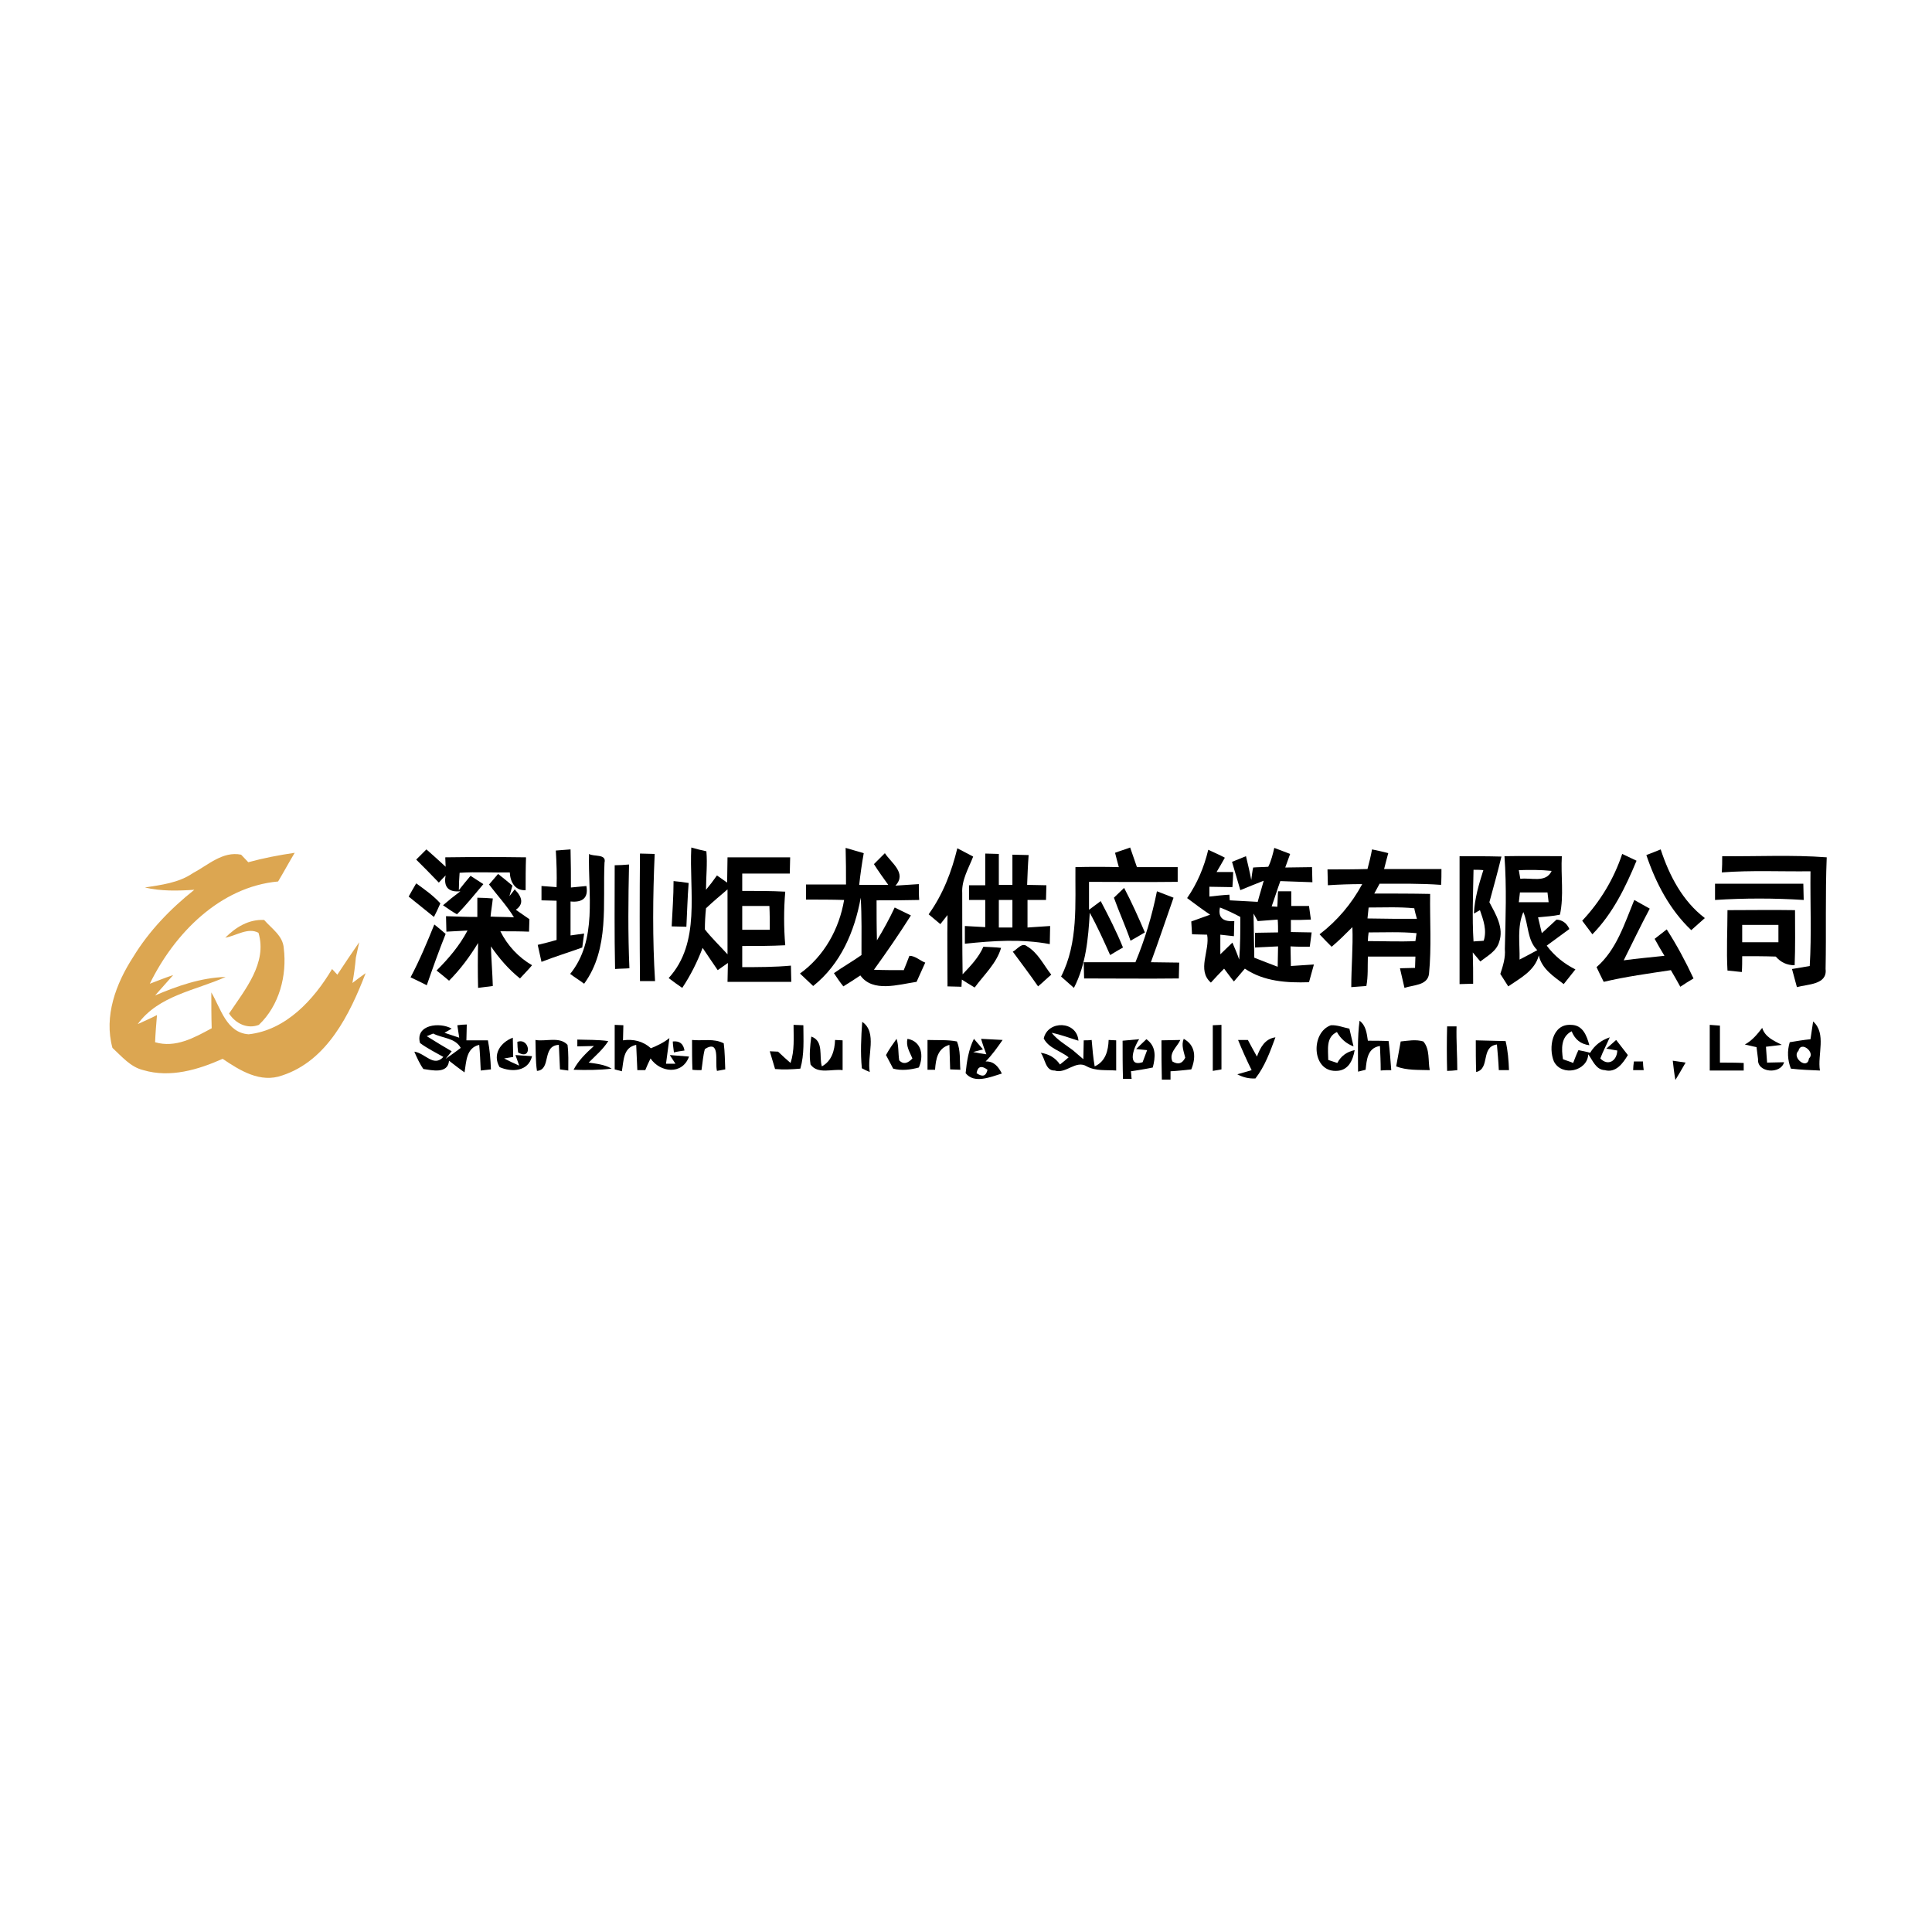 <?xml version="1.0" encoding="utf-8"?>
<!-- Generator: Adobe Illustrator 21.1.0, SVG Export Plug-In . SVG Version: 6.00 Build 0)  -->
<svg version="1.1" id="Слой_1" xmlns="http://www.w3.org/2000/svg" xmlns:xlink="http://www.w3.org/1999/xlink" x="0px" y="0px"
	 viewBox="0 0 512 512" style="enable-background:new 0 0 512 512;" xml:space="preserve">
<style type="text/css">
	.st0{fill:#FFFFFF;}
	.st1{fill:#DCA651;}
</style>
<rect class="st0" width="512" height="512"/>
<g id="_x23_000000ff">
	<path d="M110.3,227.8c0.9-0.9,1.8-1.8,2.7-2.7c1.7,1.5,3.4,3,5.1,4.6c0-0.6-0.1-1.8-0.1-2.5c7.2-0.1,14.3-0.1,21.4,0
		c-0.1,2.9-0.1,5.8-0.1,8.7c-2.8,0.2-4.1-2.2-4.2-4.7c-4.4,0.1-8.9-0.2-13.3,0.1c-0.1,1.1-0.2,3.4-0.2,4.6c0.8-1,2.3-2.9,3.1-3.8
		c0.8,0.5,2.5,1.6,3.4,2.2c-2.3,2.7-4.5,5.5-7,8c-1.3-0.7-2.5-1.6-3.7-2.4c1.5-1.3,3-2.5,4.6-3.7c-3.1,0.3-4.5-1.1-3.9-4.2
		c-0.5,0.5-1.4,1.4-1.8,1.9C114.3,231.8,112.3,229.8,110.3,227.8z"/>
	<path d="M147.3,225.4c1-0.1,2.9-0.2,3.9-0.3c0.1,3.4,0.1,6.8,0.1,10.1c1-0.1,3.1-0.3,4.1-0.4c0.6,3.3-1.2,4.4-4.2,4.1c0,3,0,6,0,9
		c0.9-0.1,2.7-0.4,3.6-0.5c-0.1,0.9-0.4,2.8-0.5,3.7c-3.6,1.3-7.2,2.4-10.8,3.8c-0.3-1.5-0.7-3-1-4.5c1.7-0.4,3.3-0.8,5-1.3
		c0-3.5,0-6.9,0-10.4c-1,0-3-0.1-4-0.1c0-1.3,0-2.6,0-3.8c1,0.1,3,0.2,4,0.3C147.6,231.9,147.5,228.7,147.3,225.4z"/>
	<path d="M183.2,224.6c1,0.3,3,0.8,4,1c0.3,3.4-0.1,6.8-0.1,10.2c1-1.2,2-2.5,2.9-3.8c0.7,0.5,2,1.4,2.7,1.9c0-2.2,0.1-4.5,0.1-6.7
		c5.5,0,11,0,16.6,0c0,1.1-0.1,3.2-0.1,4.3c-4.2,0-8.4,0-12.6,0c0,1.2,0,3.5,0,4.6c3.8,0,7.6,0,11.4,0.2c-0.4,4.7-0.4,9.5,0,14.2
		c-3.8,0.2-7.6,0.2-11.4,0.2c0,1.9,0,3.8,0,5.6c4.3,0,8.6,0,12.9-0.4c0,1.4,0.1,2.9,0.1,4.3c-5.7,0-11.3,0-16.9,0
		c0-1.2,0.1-3.7,0.1-5c-0.7,0.5-2,1.4-2.7,1.9c-1.4-2-2.7-4-4-5.9c-1.4,3.7-3.2,7.3-5.4,10.6c-0.9-0.6-2.7-1.9-3.6-2.6
		C185.8,249.8,182.6,236.2,183.2,224.6 M187.1,240.7c-0.2,1.9-0.3,3.8-0.3,5.6c1.8,2.3,4,4.4,6,6.6c0-5.7,0-11.5,0-17.2
		C190.8,237.4,188.9,239,187.1,240.7 M196.7,240.1c0,2.1,0,4.2,0,6.3c2.4,0,4.9,0,7.3,0c0-2.1,0-4.2-0.1-6.3
		C201.5,240.1,199.1,240.1,196.7,240.1z"/>
	<path d="M224.1,224.7c1.6,0.5,3.2,0.9,4.8,1.4c-0.5,2.8-0.9,5.6-1.2,8.4c2.6,0,5.1,0,7.7,0c-1.3-1.8-2.6-3.6-3.8-5.5
		c0.7-0.7,2.2-2.2,2.9-2.9c1.7,2.6,5.9,5.3,2.8,8.6c2.1-0.1,4.1-0.3,6.2-0.4c0,1,0,3.2,0.1,4.2c-3.8,0.1-7.5,0.1-11.3,0.1
		c0,3.5,0,7.1,0.1,10.6c1.7-2.8,3.3-5.7,4.7-8.7c1.4,0.7,2.9,1.4,4.3,2.1c-3.1,4.9-6.4,9.7-9.8,14.4c2.6,0.1,5.3,0.1,7.9,0.1
		c0.4-0.9,1.1-2.8,1.5-3.8c1.6,0,2.8,1.3,4.2,1.8c-0.8,1.7-1.5,3.4-2.3,5.1c-4.8,0.7-11.6,2.9-14.9-1.7c-1.5,1-3,2-4.5,2.9
		c-0.9-1.1-1.7-2.3-2.5-3.5c2.4-1.7,4.9-3.1,7.3-4.8c0-5.1,0.1-10.2-0.2-15.2c-1.6,8.9-5.3,17.6-12.6,23.4c-0.9-0.8-2.6-2.5-3.5-3.3
		c6.4-4.6,10.4-11.8,11.7-19.5c-3.4-0.1-6.7-0.1-10.1-0.1c0-1.3,0-2.7,0-4c3.5,0,7.1,0,10.6,0C224.2,231.2,224.2,228,224.1,224.7z"
		/>
	<path d="M253.7,224.8c1.4,0.7,2.8,1.5,4.2,2.2c-1.2,3.1-3.1,6.2-2.9,9.7c0,7.2,0,14.3,0.1,21.5c2.1-2.2,4.3-4.5,5.5-7.3
		c1.6,0.1,3.1,0.1,4.7,0.3c-1.2,4.1-4.5,7.1-7,10.5c-1.2-0.7-2.3-1.4-3.4-2.1l-0.1,1.9c-0.9,0-2.8-0.1-3.7-0.1
		c0-6.3-0.1-12.6,0-18.9c-0.5,0.6-1.4,1.8-1.9,2.4c-0.8-0.7-2.3-1.9-3.1-2.6C249.9,237,252.2,231,253.7,224.8z"/>
	<path d="M295.5,226c1.3-0.5,2.7-0.9,4-1.4c0.6,1.7,1.2,3.5,1.8,5.2c3.6,0,7.2,0,10.8,0c0,1.3,0,2.6,0,3.9c-7.8,0.1-15.7,0-23.5,0
		c0,2.5,0,4.9,0,7.4c0.8-0.6,2.3-1.7,3.1-2.3c2.1,4,4.2,8.1,5.9,12.3c-0.9,0.5-2.6,1.5-3.4,2c-1.7-3.8-3.4-7.6-5.4-11.2
		c-0.4,6.8-1,13.7-4.2,19.9c-0.8-0.7-2.5-2.2-3.4-3c4.6-9,3.7-19.3,3.8-29c3.8-0.1,7.7-0.1,11.5,0
		C296.2,228.6,295.8,227.3,295.5,226z"/>
	<path d="M337.7,224.7c1.4,0.5,2.8,1.1,4.2,1.6c-0.4,1.2-0.9,2.4-1.3,3.6c2.4,0,4.7-0.1,7.1-0.1c0,1.3,0.1,2.6,0.1,4
		c-2.8-0.1-5.7-0.2-8.5-0.3c-0.8,2.2-1.5,4.5-2.3,6.7c0.4,0,1.1,0.1,1.5,0.1c0.1-1,0.1-3.1,0.2-4.1c0.9,0,2.6,0,3.5,0
		c0,1,0,2.9,0,3.9c1.6,0,3.1,0,4.7,0c0.1,0.9,0.4,2.7,0.5,3.6c-1.8,0.1-3.5,0.1-5.3,0.1c0,0.8,0,2.4,0,3.2c1.8,0,3.7,0.1,5.5,0.1
		c-0.1,1-0.4,2.9-0.5,3.8c-1.7,0-3.4,0-5.1-0.1c0,1.7,0.1,3.5,0.1,5.2c2-0.1,4.1-0.3,6.1-0.4c-0.3,1.2-1,3.5-1.3,4.7
		c-5.9,0.2-12-0.2-17-3.6c-0.7,0.8-2.2,2.6-2.9,3.4c-0.7-0.8-1.9-2.5-2.6-3.4c-0.9,0.9-2.7,2.8-3.5,3.7c-3.8-3.3-0.2-8.5-1-12.7
		c-1,0-3-0.1-4-0.1c-0.1-1.2-0.1-2.3-0.2-3.4c1.7-0.6,3.3-1.2,5-1.8c-2.1-1.4-4.1-2.9-6.1-4.4c2.7-3.9,4.5-8.2,5.6-12.8
		c1.1,0.5,3.3,1.5,4.4,2.1c-0.7,1.3-1.5,2.6-2.2,3.8c1.1,0,3.3,0,4.4,0c0,1-0.1,3-0.2,4c-2,0-4.1-0.1-6.1-0.1c0,0.7,0,1.9,0,2.6
		c1.8-0.2,3.5-0.4,5.3-0.5l0.1,1.5c2.5,0.1,5,0.3,7.4,0.4c0.5-1.9,1.1-3.7,1.6-5.6c-2.1,0.8-4.2,1.7-6.2,2.5c-0.7-2.5-1.5-5-2.2-7.5
		c0.9-0.4,2.8-1.1,3.7-1.5c0.5,2.1,1,4.2,1.4,6.3c0.1-0.8,0.3-2.5,0.5-3.3c1-0.1,3-0.1,4-0.2C336.9,228.1,337.3,226.4,337.7,224.7
		 M323.3,240.5c-0.6,2.9,1.1,3.8,3.8,3.6c0,1-0.1,3-0.1,4c-0.9-0.1-2.7-0.3-3.6-0.4c0,1.7,0,3.5,0,5.2c0.8-0.8,2.4-2.3,3.2-3.1
		c0.5,1.1,1.4,3.3,1.8,4.5c0.3-3.8,0.3-7.5,0.3-11.3C327,242.1,325.2,241.2,323.3,240.5 M332.2,242.1c0.1,3.9,0.1,7.8,0.2,11.7
		c2,0.8,4.1,1.6,6.2,2.4c0-1.8,0.1-3.6,0.1-5.4c-2,0.1-4,0.2-6.1,0.3c0-1,0-2.9,0-3.9c2,0,4-0.1,6.1-0.1c0-0.8,0-2.6-0.1-3.4
		c-1.8,0.1-3.5,0.3-5.3,0.4C333,243.6,332.5,242.6,332.2,242.1z"/>
	<path d="M363.6,225.1c1.4,0.3,2.9,0.6,4.3,1c-0.3,1-0.8,3.1-1.1,4.2c5.1,0,10.2,0,15.2,0c0,1,0,3.2-0.1,4.2
		c-5.4-0.4-10.9-0.3-16.3-0.3c-0.4,0.7-1.1,2-1.4,2.6c4.9,0,9.9,0,14.8,0.1c-0.1,7,0.4,14.1-0.3,21.2c-0.4,3.1-4.2,2.9-6.5,3.7
		c-0.4-1.7-0.8-3.5-1.2-5.2c1,0,3-0.1,4-0.1c0-0.8,0.1-2.3,0.1-3c-4.2,0-8.4,0-12.6,0c-0.1,2.6,0.1,5.2-0.4,7.8c-1,0.1-3,0.2-4,0.3
		c0-5.3,0.5-10.6,0.3-15.9c-1.8,1.8-3.6,3.6-5.5,5.2c-1.1-1.1-2.2-2.2-3.2-3.3c4.7-3.6,8.5-8.1,11.3-13.3c-3.1,0-6.1,0.1-9.1,0.3
		c0-1-0.1-3.1-0.1-4.2c3.5,0,7.1,0,10.6-0.1C362.9,228.4,363.3,226.8,363.6,225.1 M362.7,240.5c-0.1,0.7-0.2,2.2-0.3,2.9
		c4.4,0.1,8.8,0.1,13.1,0.1c-0.2-0.7-0.6-2.1-0.7-2.8C370.7,240.3,366.7,240.5,362.7,240.5 M362.7,247.1c-0.1,0.6-0.2,1.7-0.2,2.3
		c4.2,0,8.4,0.2,12.6,0c0.1-0.5,0.2-1.6,0.3-2.1C371.1,246.9,366.9,247.1,362.7,247.1z"/>
	<path d="M156.1,226.3c1.2,0.8,4.7-0.1,4.1,2.3c-0.5,10.7,1.4,22.8-5.4,32.1c-1.2-0.9-2.5-1.7-3.7-2.6
		C158.4,249.1,155.8,236.8,156.1,226.3z"/>
	<path d="M169.6,226.2c1,0,2.9,0.1,3.9,0.1c-0.5,11.2-0.6,22.5,0.1,33.7c-1,0-3,0-4,0C169.5,248.7,169.5,237.4,169.6,226.2z"/>
	<path d="M261.1,226.2c0.9,0,2.7,0.1,3.6,0.1c0,2.7,0,5.5,0,8.2c0.9,0,2.7,0,3.6,0c0-2.7,0-5.3,0-8c1.4,0,2.9,0.1,4.3,0.1
		c-0.2,2.6-0.3,5.2-0.4,7.9c1.7,0,3.4,0.1,5.1,0.1c0,1.3-0.1,2.6-0.1,3.9c-1.7,0-3.3,0-4.9,0c0,2.4,0,4.9,0,7.3c2-0.1,4-0.3,6-0.4
		c0,1.2-0.1,3.6-0.1,4.8c-7.4-1.4-15-0.9-22.5-0.1c0-1.2,0-3.5,0-4.7c1.8,0.1,3.6,0.2,5.4,0.3c0-2.4,0-4.8,0-7.2c-1.1,0-3.2,0-4.3,0
		c0-1,0-3,0-3.9c1.4,0,2.9,0,4.3,0C261.1,231.7,261.1,228.9,261.1,226.2 M264.7,238.5c0,2.4,0,4.9,0,7.3c1.2,0,2.4,0,3.6,0
		c0-2.4,0-4.9,0-7.3C267.1,238.5,265.9,238.5,264.7,238.5z"/>
	<path d="M386.8,226.9c3.7,0,7.4,0,11.1,0.1c-1,4.1-2.1,8.1-3.2,12.1c1.7,3.2,3.9,6.8,2.6,10.5c-0.7,2.5-3.1,3.7-5,5.2
		c-0.5-0.6-1.5-1.8-2-2.4c0.1,2.8,0.1,5.5,0.1,8.3c-0.9,0-2.7,0.1-3.6,0.1C386.8,249.4,386.8,238.2,386.8,226.9 M390.5,230.5
		c-0.1,6.3-0.4,12.7,0,19c0.7-0.1,2-0.1,2.7-0.2c0.9-2.8-0.1-5.5-1-8.1l-1.6,0.9c0.2-4,1.3-7.7,2.5-11.5
		C392.4,230.5,391.1,230.5,390.5,230.5z"/>
	<path d="M398.7,226.9c5.1-0.1,10.1,0,15.2,0c-0.3,5.1,0.6,10.5-0.5,15.5c-1.9,0.4-3.8,0.5-5.8,0.7c0.3,1.4,0.7,2.8,1,4.2
		c1.3-1.2,2.6-2.4,3.9-3.6c1.5,0.1,2.7,0.9,3.4,2.5c-2,1.5-4,2.9-6,4.4c2,2.7,4.6,4.8,7.6,6.3c-0.8,1-2.3,2.9-3.1,3.9
		c-2.6-2-5.8-4-6.6-7.6c-1.1,4.1-4.9,6-8.1,8.2c-0.7-1.1-1.4-2.2-2.1-3.3c0.7-2.1,1.4-4.3,1.2-6.6
		C399,243.3,399.3,235.1,398.7,226.9 M402.5,230.6c0.1,0.6,0.3,1.8,0.4,2.3c2.8-0.4,6.8,1.2,8.3-2.1
		C408.3,230.5,405.4,230.5,402.5,230.6 M402.8,236.5c-0.1,0.7-0.2,2-0.3,2.6c2.6,0,5.3,0,7.9,0c-0.1-0.7-0.2-2-0.3-2.6
		C407.7,236.5,405.3,236.5,402.8,236.5 M402.7,254.3c1.5-0.8,3.1-1.6,4.7-2.5c-2.7-2.6-2.3-6.8-3.7-10.1
		C402,245.7,402.8,250.1,402.7,254.3z"/>
	<path d="M429.9,226.3c1.3,0.6,2.5,1.2,3.8,1.8c-2.9,7-6.3,14-11.7,19.5c-0.9-1.2-1.8-2.4-2.7-3.6
		C424.1,238.9,427.7,232.9,429.9,226.3z"/>
	<path d="M436.3,226.6c1-0.4,2.9-1.1,3.8-1.5c2.3,7,5.8,13.7,11.7,18.2c-1.2,1.1-2.4,2.1-3.6,3.2C442.5,241.1,438.8,234,436.3,226.6
		z"/>
	<path d="M456.4,226.9c9.2,0.1,18.5-0.4,27.7,0.3c-0.4,9.9-0.1,19.7-0.3,29.6c0.5,4.2-4.8,4-7.6,4.8c-0.3-1.2-1-3.6-1.3-4.8
		c1.2-0.2,3.5-0.6,4.7-0.8c0.5-8.4,0.1-16.7,0.2-25.1c-7.8,0.1-15.7-0.3-23.5,0.3C456.4,229.7,456.4,228.3,456.4,226.9z"/>
	<path d="M162.9,229.3c1,0,2.9-0.1,3.8-0.2c-0.2,9.2-0.3,18.3,0.1,27.5c-1,0.1-2.9,0.1-3.8,0.2C162.8,247.6,162.9,238.4,162.9,229.3
		z"/>
	<path d="M129.6,234.4c0.6-0.7,1.8-2.1,2.4-2.8c1,0.8,2.9,2.3,3.8,3.1c-0.2,0.7-0.6,2.1-0.8,2.8l1.4-1.8c2.2,2.2,2.3,4,0.3,5.4
		c1.2,0.8,2.4,1.7,3.6,2.5c0,0.8-0.1,2.5-0.1,3.3c-2.5-0.1-5-0.1-7.6-0.1c1.9,3.8,4.8,6.9,8.4,9c-1,1.2-2.1,2.3-3.2,3.5
		c-3-2.4-5.5-5.3-7.7-8.5c0.1,3.5,0.4,7,0.5,10.5c-1,0.1-2.9,0.4-3.9,0.5c-0.1-4-0.1-7.9,0-11.9c-2.2,3.6-4.7,7-7.7,10
		c-0.8-0.7-2.4-2-3.3-2.7c3.2-3.2,6.1-6.6,8.2-10.6c-1.9,0.1-3.7,0.2-5.6,0.3c0-1-0.1-3.1-0.1-4.1c2.8,0.1,5.5,0.2,8.3,0.2
		c0-1.7,0-3.4,0-5.1c1,0,3.1,0.1,4.1,0.2c-0.1,1.2-0.5,3.6-0.6,4.8c1.5,0.1,4.6,0.1,6.2,0.2C134.4,240.1,131.8,237.3,129.6,234.4z"
		/>
	<path d="M178.5,233.5c1.3,0.1,2.7,0.3,4,0.5c-0.3,3.8-0.4,7.7-0.6,11.6c-1.3,0-2.6-0.1-3.9-0.1
		C178.2,241.4,178.5,237.5,178.5,233.5z"/>
	<path d="M110.3,234.1c2.2,1.6,4.5,3.2,6.4,5.3c-0.5,1.2-1.1,2.4-1.7,3.6c-2.2-1.8-4.5-3.6-6.7-5.4
		C108.9,236.5,109.6,235.3,110.3,234.1z"/>
	<path d="M454.5,234.2c7.8,0,15.6,0,23.4,0c0,1.1,0.1,3.3,0.1,4.3c-7.8-0.5-15.7-0.5-23.5,0C454.5,237.4,454.5,235.3,454.5,234.2z"
		/>
	<path d="M295.2,237.9c0.9-0.9,1.8-1.7,2.7-2.6c2,3.8,3.8,7.8,5.5,11.8c-1.2,0.7-2.5,1.5-3.8,2.2
		C298.3,245.5,296.6,241.8,295.2,237.9z"/>
	<path d="M306.6,236.2c1.5,0.6,2.9,1.1,4.4,1.7c-2,5.7-3.9,11.4-6,17.1c2.5,0,5,0.1,7.5,0.1c0,1-0.1,3.2-0.1,4.2
		c-8.4,0.1-16.7,0-25.1,0c0-1.1-0.1-3.2-0.1-4.3c4.6,0,9.1,0,13.7,0C303.4,249,305.3,242.7,306.6,236.2z"/>
	<path d="M423.1,256.3c5.3-4.6,7.4-11.5,10-17.8c1,0.6,3.1,1.7,4.1,2.3c-2.4,4.5-4.6,9.1-6.9,13.7c3.6-0.5,7.2-0.8,10.8-1.2
		c-0.9-1.5-1.8-3-2.6-4.5c0.8-0.6,2.4-1.9,3.2-2.5c2.7,4.2,5,8.5,7.1,13c-0.9,0.5-2.6,1.6-3.5,2.2c-0.8-1.5-1.7-3-2.5-4.4
		c-5.9,0.9-11.9,1.7-17.8,3.1C424.3,258.8,423.7,257.6,423.1,256.3z"/>
	<path d="M457.8,241.2c5.9,0,11.9-0.1,17.9,0c0,4.9,0.1,9.8-0.1,14.6c-2.1,0-3.7-0.8-5-2.3c-3-0.1-5.9-0.1-8.9-0.1
		c0,1,0,3.1-0.1,4.2c-0.9-0.1-2.9-0.3-3.8-0.4C457.5,251.9,457.8,246.5,457.8,241.2 M461.7,245.1c0,1.6,0,3.1,0,4.6
		c3.2,0,6.4,0,9.6,0c0-1.6,0-3.1,0-4.6C468.1,245.1,464.9,245.1,461.7,245.1z"/>
	<path d="M108.8,259c2.4-4.5,4.4-9.3,6.3-14c0.8,0.6,2.3,1.9,3,2.5c-1.8,4.5-3.4,9-5,13.6C111.7,260.4,110.3,259.7,108.8,259z"/>
	<path d="M268.4,252.2c1.1-0.5,2.4-2.6,3.8-1.4c2.9,1.7,4.4,5,6.4,7.5c-1.2,1-2.3,2.1-3.5,3.1C272.9,258.2,270.6,255.2,268.4,252.2z
		"/>
	<path d="M111.3,276.4c-1.3-4.9,5.3-5.6,8.4-3.8l-1.9,1.1c1,0.3,2.9,1,3.9,1.3l-0.5-3.3c0.6-0.1,1.9-0.2,2.5-0.2
		c0,1.1-0.1,3.2-0.1,4.2c1.9,0,3.8,0,5.7,0c0.5,2.5,0.7,5.1,0.8,7.7c-0.7,0.1-2,0.2-2.7,0.3c-0.1-2.3-0.2-4.6-0.4-6.8
		c-3.5,0.8-3.4,4.5-3.9,7.3c-1.4-1-2.7-2-4.1-3.1c-0.3,3.6-4.6,2.5-6.8,2.2c-1-1.4-1.7-3-2.4-4.6c2.9,0.4,5.1,4.2,7.7,1.4
		C115.6,279,113.3,277.9,111.3,276.4 M113.1,274.6c2.2,1.4,4.4,2.7,6.6,4l-1.6,2c1-0.7,3-2.1,4-2.9c-1.5-2.7-4.8-2.5-7.3-3.8
		L113.1,274.6z"/>
	<path d="M162.9,271.6c0.6,0,1.7,0.1,2.3,0.1c0,1-0.1,3-0.1,4c2.7-0.4,5.3,0.2,7.4,2.1c1.7-0.7,3.4-1.5,4.9-2.7
		c-0.3,2.3-0.6,4.5-0.9,6.8c0.6,0,1.8,0,2.5,0l-1.5-2.3c1.3,0.1,3.9,0.3,5.1,0.4c-1.8,5-7.7,4.2-10.2,0.5c-0.4,0.8-1.1,2.3-1.4,3.1
		c-0.5,0-1.5,0-2.1,0c-0.1-2.2-0.2-4.5-0.3-6.7c-3.5,0.7-3.3,4.2-3.8,7c-0.5-0.1-1.4-0.4-1.9-0.5
		C162.9,279.5,162.9,275.5,162.9,271.6z"/>
	<path d="M210.3,271.6c0.7,0,2,0.1,2.6,0.1c0,3.8,0.3,7.7-0.8,11.5c-2.2,0.2-4.5,0.3-6.7,0.1c-0.5-1.6-0.9-3.1-1.4-4.7
		c0.6,0,1.7,0.1,2.2,0.1c0.8,0.8,2.5,2.3,3.3,3C210.6,278.4,210.3,275,210.3,271.6z"/>
	<path d="M228.5,270.8c4.1,2.8,1.2,9.1,2,13.3c-0.7-0.3-1.4-0.6-2.1-1C228,279,228.2,274.9,228.5,270.8z"/>
	<path d="M276.6,275.2c1.1-4.9,8.8-4.7,9.2,0.6c-2.3-0.7-4.6-1.6-7.1-2.1c1.5,1.9,3.6,3.1,5.6,4.6c0.7,0.6,2.1,1.8,2.8,2.4
		c0-1.3,0.1-3.8,0.1-5c0.5,0,1.6,0,2.1-0.1c0.2,2.4,0.4,4.7,0.8,7c2.9-1.3,3.6-4.2,3.7-7l2,0.1c0,2.7,0,5.3,0,8
		c-2.6-0.2-5.4,0.2-7.8-1.1c-2.9-1.8-5.5,2.1-8.5,1.1c-2.5,0.1-2.5-3.2-3.7-4.7c2.1,0.3,3.9,1.3,5.1,3.1c0.8-0.6,1.5-1.2,2.3-1.9
		C281.1,278.5,277.9,277.8,276.6,275.2z"/>
	<path d="M321.4,271.7c0.6,0,1.7-0.1,2.3-0.1c0,3.9,0,7.9,0,11.8c-0.6,0.1-1.7,0.3-2.3,0.4C321.4,279.8,321.4,275.8,321.4,271.7z"/>
	<path d="M354,283.8c-6.4,0.1-6.7-10.2-1.3-12.1c1.7-0.1,3.3,0.6,4.9,0.9c0.3,1.2,0.8,3.5,1.1,4.7c-1.9-0.7-3.4-2-4.4-3.8
		c-3,1.4-2.3,4.7-2.3,7.4c0.6,0.2,1.8,0.6,2.4,0.8c1-1.9,2.6-3,4.6-3.4C358.5,281.1,357.3,283.8,354,283.8z"/>
	<path d="M360.3,270.5c1.7,1.3,1.9,3.3,2.2,5.3c1.8,0,3.7,0,5.5,0.1c0.3,2.5,0.5,5.1,0.7,7.7c-0.9,0-1.9,0-2.8,0.1
		c0-2.2-0.1-4.4-0.2-6.5c-3.3,0.5-3.5,3.6-3.8,6.3c-0.5,0.1-1.5,0.4-2,0.5C359.9,279.4,359.7,274.9,360.3,270.5z"/>
	<path d="M383.5,272c0.6,0,1.8,0,2.5,0c-0.1,3.9,0.2,7.7,0.2,11.6c-0.7,0.1-2,0.2-2.7,0.2C383.4,279.8,383.4,275.9,383.5,272z"/>
	<path d="M411.8,281.3c-1.5-3.6-0.5-10,4.5-9.7c3.2,0,4.2,2.9,4.9,5.4c-2.3-0.3-3.8-1.5-4.7-3.7c-2.9,1.5-2.7,4.7-2.3,7.4
		c0.7,0.3,2.1,0.7,2.7,1c0.3-0.8,1-2.6,1.4-3.4c1,0.2,2.1,0.4,3.1,0.7c1.2-2,2.9-3.3,5.2-4.1c-0.8,1.9-1.8,3.7-2.5,5.6
		c2,2.1,4.4,0.7,4.5-2.1l-2.9-0.5c0.9-0.8,1.7-1.5,2.6-2.3c0.8,1,2.3,3,3.1,4c-1.3,2.2-3.2,4.8-6.1,4c-2.4-0.1-3.2-2.6-4.4-4.2
		C420.7,283.9,413.9,285.4,411.8,281.3z"/>
	<path d="M480.5,270.7c3.6,3.2,1.1,8.8,1.8,13c-2.6-0.1-5.1-0.2-7.7-0.5c-0.9-2.3-1-4.7-0.3-7c1.8-0.3,3.6-0.6,5.5-0.8
		C480,274.2,480.3,271.8,480.5,270.7 M476.6,278.5c-1.9,1.7,2.4,5.2,2.8,2C481.2,278.9,477.2,275.7,476.6,278.5z"/>
	<path d="M453.1,271.6l2.7,0.2c0,3.3,0,6.5,0,9.8c2.1,0,4.2,0,6.3,0.1c0,0.5,0,1.5,0,2c-3,0-6,0-9,0
		C453.1,279.6,453.1,275.6,453.1,271.6z"/>
	<path d="M462.4,276.8c1.9-1,3.3-2.7,4.6-4.4c0.8,2.5,3.1,3.4,5.2,4.5c-1,0.1-3.2,0.4-4.2,0.5c0.1,1.1,0.2,3.2,0.3,4.2
		c1.1,0,3.4-0.1,4.5-0.1c-0.9,3.3-7.2,2.8-6.9-0.8c-0.1-0.8-0.3-2.4-0.4-3.2C464.4,277.3,463.4,277,462.4,276.8z"/>
	<path d="M132.4,282.8c-2-3.4,0.3-6.6,3.5-7.8c0,1.3,0.1,3.8,0.1,5.1l-2.4,0.4c1.3,0.7,2.6,1.3,4,1.9l-1-2.8
		c1.1,0.1,3.3,0.2,4.4,0.3C140,284,135.6,284.2,132.4,282.8z"/>
	<path d="M137.1,276.1c3.4-1.2,4,5.1,0.2,2.8C137.2,278.2,137.1,276.8,137.1,276.1z"/>
	<path d="M141.9,275.6c2.7,0.5,6.4-1,8.5,1.3c0.3,2.3,0.2,4.6,0.2,6.8c-0.6-0.1-1.7-0.2-2.2-0.3c-0.1-2.2-0.2-4.3-0.3-6.5
		c-4.6,0.2-1.9,6.6-5.8,6.9C141.9,281.2,142,278.4,141.9,275.6z"/>
	<path d="M153,275.5c2.7,0.1,5.5,0,8.2,0.4c-1.4,2.2-3.4,3.9-5.2,5.7c2.1,0.3,4.2,0.5,6.1,1.6c-3.3,0.4-6.7,0.4-10.1,0.3
		c1.3-2.5,3.3-4.4,5.4-6.3c-1.1,0-3.3,0.1-4.4,0.1L153,275.5z"/>
	<path d="M178.3,276c1.8-0.2,2.8,0.6,3.1,2.4c-0.7,0.1-2.1,0.3-2.8,0.5C178.5,278.1,178.3,276.7,178.3,276z"/>
	<path d="M183.4,275.6c2.8,0.3,5.8-0.5,8.4,0.9c0.3,2.3,0.3,4.6,0.4,6.9c-0.5,0.1-1.7,0.3-2.2,0.4c-0.6-2.4,1-8.4-3.2-5.8
		c-0.5,1.8-0.6,3.7-0.9,5.6c-0.6,0-1.8,0-2.4-0.1C183.4,280.9,183.4,278.3,183.4,275.6z"/>
	<path d="M215,274.7c3.4,1.2,2,5.2,2.8,7.9c2.6-1.4,3.4-4.2,3.5-7l2,0.1c0,2.6,0,5.3,0,7.9c-2.7-0.4-6.6,1.2-8.5-1.5
		C214.4,279.6,214.7,277.1,215,274.7z"/>
	<path d="M245.8,275.6c2.6,0.1,5.3-0.1,7.8,0.4c1,2.4,0.7,5,0.9,7.5c-0.9,0-1.8-0.1-2.7-0.1c-0.1-2.2-0.1-4.3-0.2-6.5
		c-3.1,0.9-3.6,3.7-3.8,6.6l-2,0C245.8,280.9,245.8,278.3,245.8,275.6z"/>
	<path d="M328.1,275.6c0.7,0,1.9,0,2.6,0c0.8,1.5,1.6,3,2.4,4.4c0.9-2.4,2.1-4.7,4.9-5.1c-1.4,3.8-2.8,7.7-5.3,10.9
		c-1.7,0.1-3.3-0.3-4.8-1.1c1-0.3,2.9-0.8,3.8-1.1C330.4,281,329.2,278.3,328.1,275.6z"/>
	<path d="M371.2,276c2-0.2,4-0.6,6,0c1.8,2.1,1.2,5.1,1.7,7.6c-3-0.1-6.1,0.1-8.9-1C370.4,280.4,370.8,278.2,371.2,276z"/>
	<path d="M391.1,275.7c2.6,0.1,5.2,0.1,7.9,0.2c0.6,2.5,0.8,5.1,0.9,7.7c-0.7,0-2,0-2.7,0c-0.1-2.3-0.3-4.5-0.5-6.8
		c-4.4,0.6-1.7,6.4-5.5,7.3C391.1,281.3,391.1,278.5,391.1,275.7z"/>
	<path d="M237.6,275.3c0.6,1.8,0.4,3.8,0.7,5.7c1.2,1.3,2.5,0.6,3.5-0.5c-0.7-1.7-1.8-3.3-1.3-5.2c3.9,0.7,4.3,4.7,3,7.6
		c-2.2,0.6-4.6,0.9-6.8,0.3c-0.5-0.9-1.4-2.7-1.9-3.6C235.6,278.1,236.6,276.7,237.6,275.3z"/>
	<path d="M258.1,275.3c0.8,0.9,1.6,1.9,2.4,2.8l-2.6,0.7c0.9,0.2,2.6,0.5,3.5,0.6c-0.4-1-1.1-3-1.4-4.1l5.7,0.3
		c-1.4,2-2.8,4-4.5,5.7c2.2-0.1,3.4,1.4,4.3,3.2c-3,0.9-7.3,2.8-9.6-0.1C256.2,281.3,256.7,278.1,258.1,275.3 M258.8,284.4
		c1.6,1.1,2.5,0.8,2.9-0.9C260.1,282.3,259.1,282.6,258.8,284.4z"/>
	<path d="M297.5,275.8l4.4-0.4c-1.3,1.8-3.5,7.5,0.9,6.1c0.3-0.8,0.9-2.4,1.2-3.2l-2.9-0.3c0.9-0.9,1.8-1.7,2.7-2.6
		c2.7,1.9,2.4,4.8,1.7,7.5c-1.9,0.4-3.8,0.7-5.8,1c0.1,0.5,0.1,1.5,0.2,2h-2.3C297.5,282.5,297.5,279.2,297.5,275.8z"/>
	<path d="M307.8,275.7l5-0.1c-0.8,1.8-3.1,3.4-2.1,5.7c1.5,0.9,2.6,0.6,3.4-1c-0.4-1.7-1.1-3.3-0.4-5c3.3,1.8,3.2,5.2,2,8.1
		c-1.8,0.2-3.6,0.4-5.5,0.5v2.2h-2.3C307.8,282.5,307.8,279.1,307.8,275.7z"/>
	<path d="M433,281.3c0.6,0,1.8,0,2.4,0c0,0.6,0.1,1.7,0.2,2.3c-0.7,0-2.1,0-2.8,0C432.8,283,432.9,281.9,433,281.3z"/>
	<path d="M443.3,281.1c0.9,0.1,2.6,0.4,3.4,0.5c-0.9,1.6-1.8,3.1-2.7,4.6C443.7,284.6,443.5,282.9,443.3,281.1z"/>
</g>
<g id="_x23_dca651ff">
	<path class="st1" d="M51.1,231.4c4-2.1,7.9-5.9,12.8-4.9c0.5,0.5,1.4,1.5,1.9,2c4-1.1,8.2-1.9,12.3-2.5c-1.5,2.5-2.9,5.1-4.4,7.6
		c-15.4,1.4-27.5,13.8-34,27.1c2.1-0.8,4.1-1.6,6.2-2.3c-1.6,1.8-3.2,3.6-4.8,5.4c5.9-2.5,12.1-4.7,18.7-4.9
		c-8,3.6-17.8,4.9-23.3,12.5c1.7-0.8,3.4-1.5,5.1-2.4c-0.2,2.4-0.4,4.8-0.5,7.2c5.4,1.6,10.4-1.2,15-3.7c-0.1-3.2-0.1-6.4-0.1-9.5
		c2.5,4.2,4,10.7,9.9,11.1c9.9-1.1,17.3-9.2,22.1-17.3c0.4,0.4,1.1,1.2,1.4,1.5c1.9-2.9,3.8-5.7,5.8-8.6c-0.3,1.4-0.6,2.7-0.9,4.1
		c-0.2,2.3-0.5,4.5-0.9,6.7c0.9-0.7,2.6-2,3.5-2.6c-4.2,10.9-10.2,23.2-22.1,27.1c-5.8,2.1-11.2-1.3-15.8-4.4
		c-6.5,2.9-13.9,5.1-21,3c-3.4-0.8-5.7-3.6-8.2-5.9c-2.3-8.4,0.9-17,5.5-24.1c4.2-6.9,9.9-12.8,16.2-17.8c-4.4,0.3-8.8,0.4-13.1-0.6
		C42.7,234.5,47.3,234,51.1,231.4z"/>
	<path class="st1" d="M59.7,248.5c2.8-2.8,6.2-4.9,10.3-4.7c2,2.3,5,4.2,5.2,7.5c0.9,7.2-1.2,15.2-6.6,20.3c-3.1,1.2-6.2-0.4-7.9-3
		c4.2-6.3,10.2-13.4,7.8-21.4C65.7,245.7,62.6,248,59.7,248.5z"/>
</g>
</svg>
